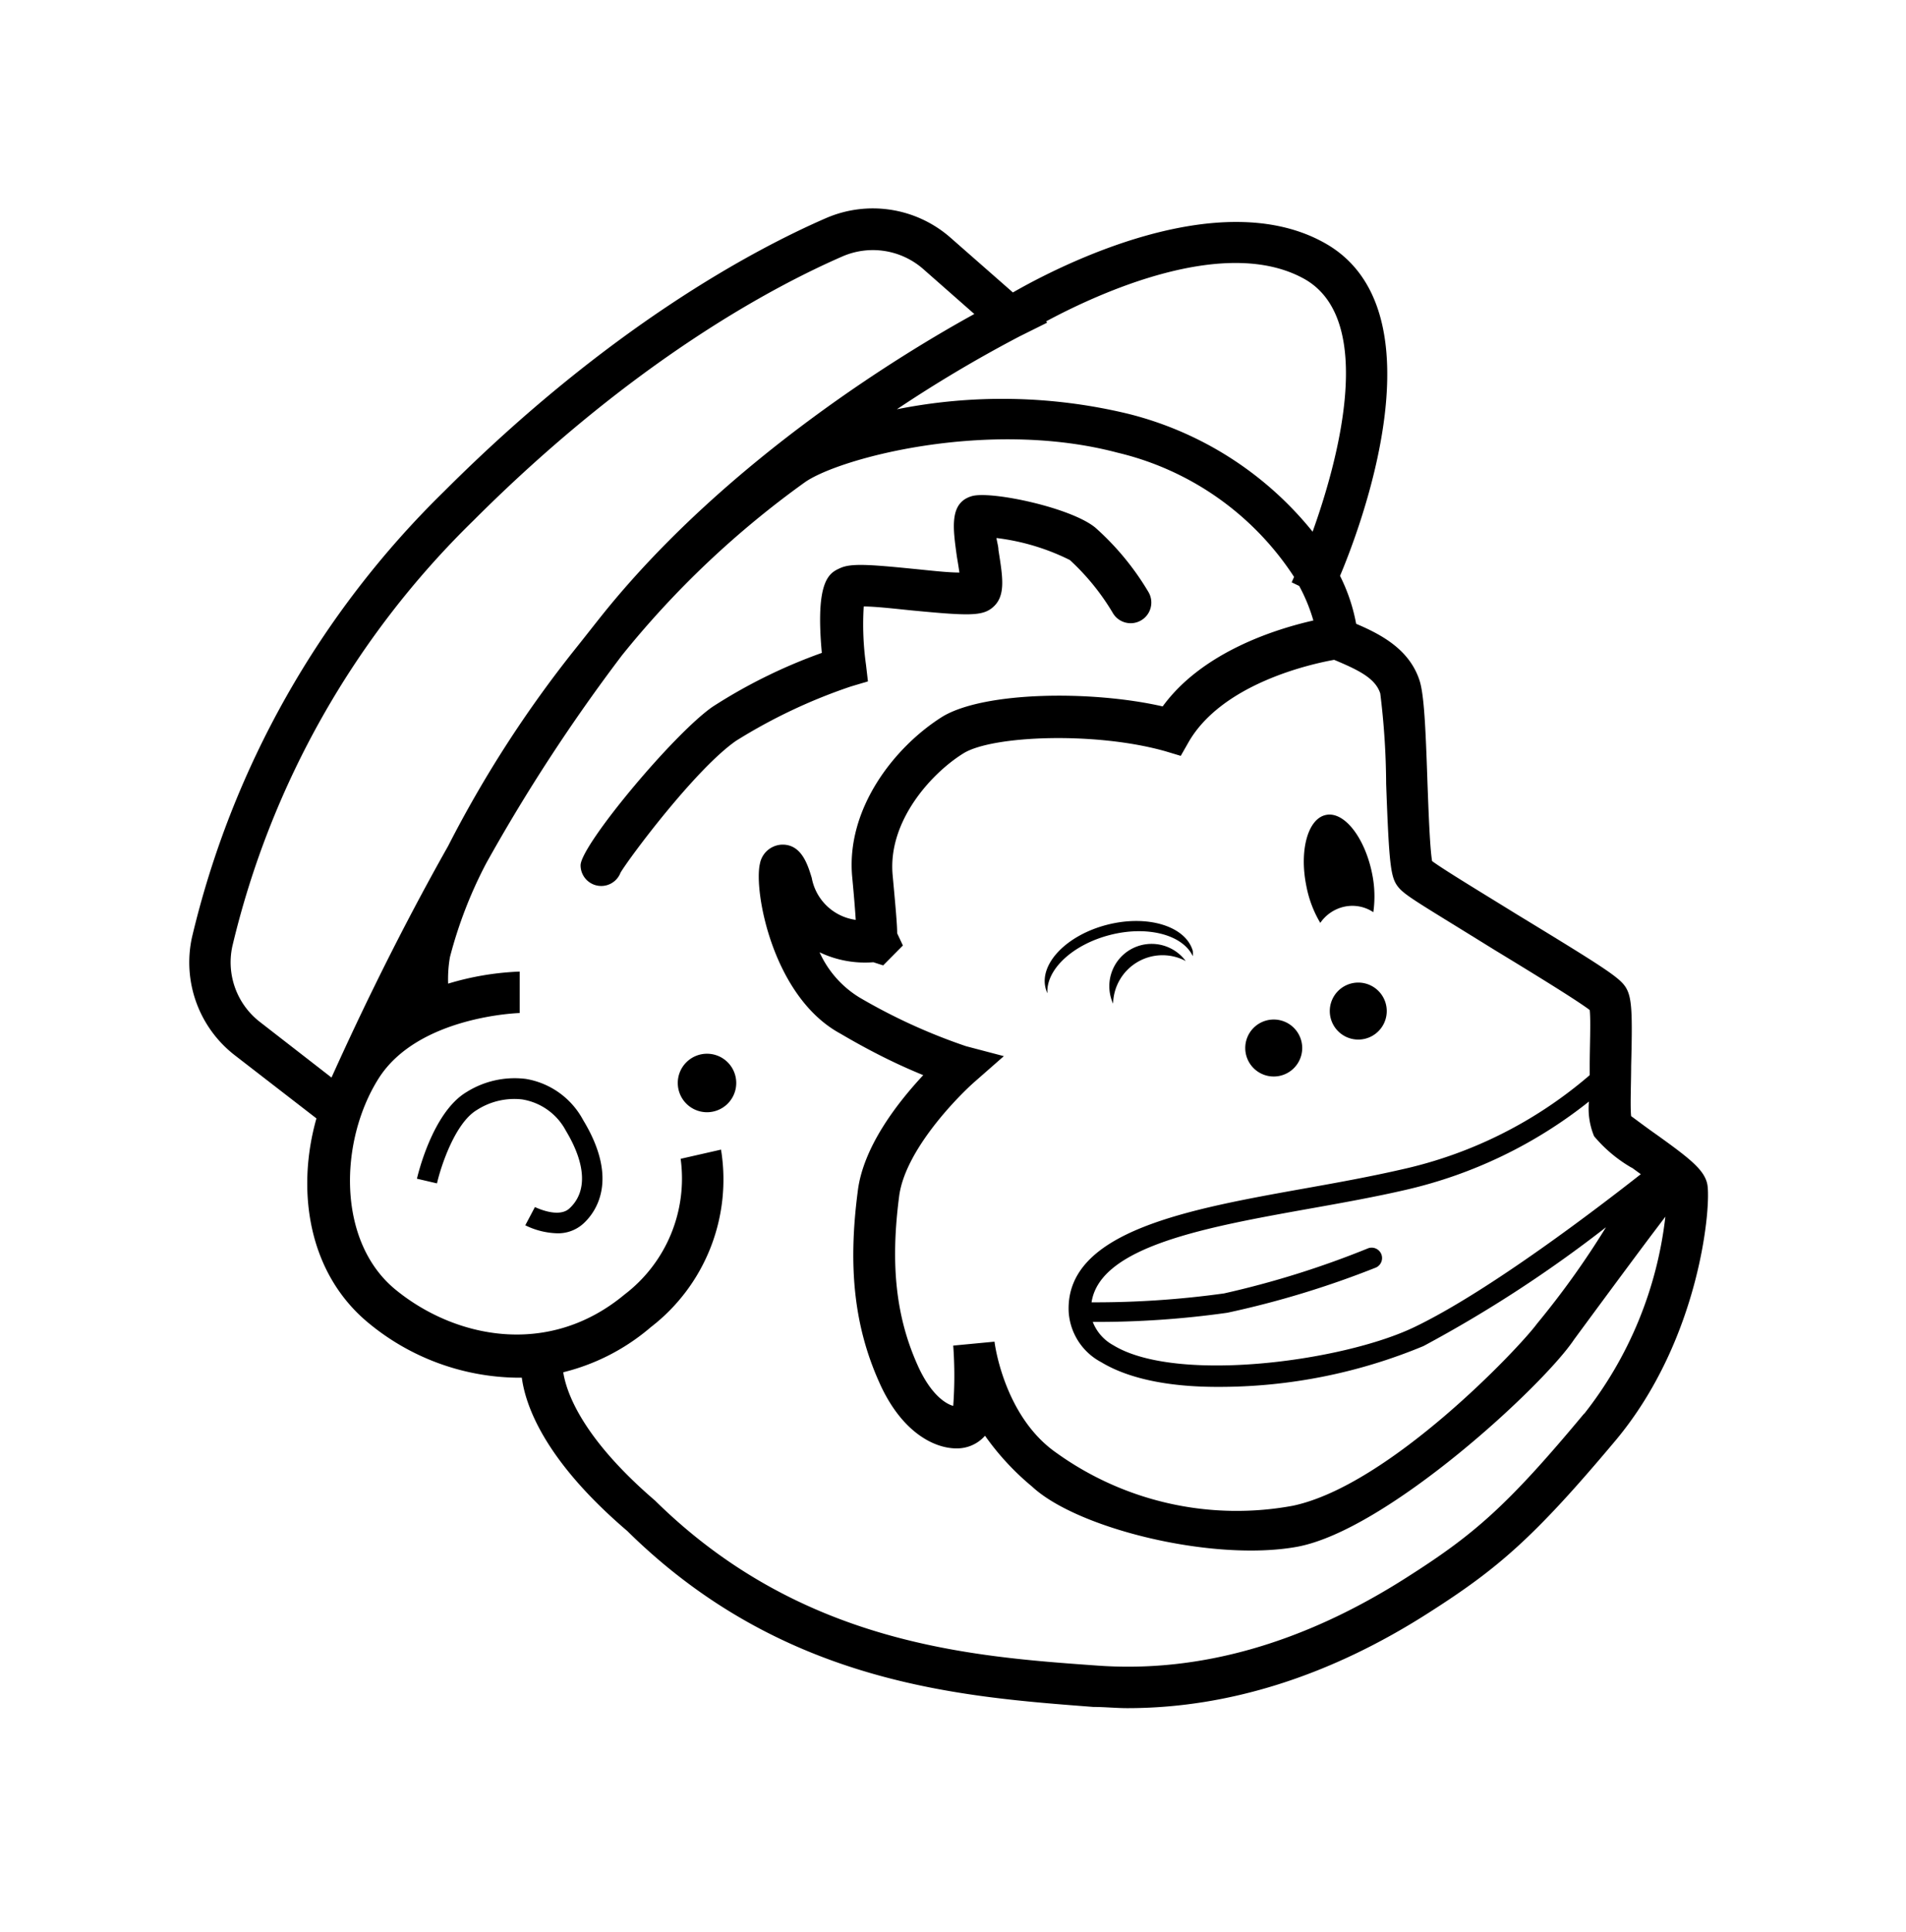 <svg id="Layer_1" data-name="Layer 1" xmlns="http://www.w3.org/2000/svg" viewBox="0 0 126.49 128.15"><title>Artboard 24</title><path d="M84.53,67.63a1.89,1.89,0,1,0,1.89,1.89A1.89,1.89,0,0,0,84.53,67.63Z"/><path d="M88.25,67.07a1.89,1.89,0,1,0,1.89-1.89A1.89,1.89,0,0,0,88.25,67.07Z"/><path d="M57.6,45.2l-.13-1.11a19.31,19.31,0,0,1-.15-3.86c.78,0,2.17.16,3.16.26,3.75.36,4.69.39,5.38-.18.91-.75.69-2,.4-3.83,0-.23-.09-.51-.13-.79A14.89,14.89,0,0,1,71,37.15a15.54,15.54,0,0,1,2.85,3.51,1.37,1.37,0,0,0,2.37-1.38A18,18,0,0,0,72.69,35c-1.63-1.34-6.93-2.45-8.19-2.09-1.53.44-1.25,2.16-1,4,.05.3.12.71.17,1.07-.83,0-2.06-.15-3-.24-3-.3-4.19-.38-4.9-.06s-1.68.75-1.23,5.63a35.1,35.1,0,0,0-7.26,3.58c-2.62,1.83-8.75,9.2-8.75,10.51a1.37,1.37,0,0,0,2.65.49c.59-1,5-6.9,7.67-8.75a36.08,36.08,0,0,1,7.61-3.6Z"/><path d="M34.9,71.57a6,6,0,0,0-3.95.88c-2.27,1.36-3.24,5.57-3.28,5.74L29,78.5c.24-1.06,1.18-4,2.65-4.87a4.59,4.59,0,0,1,3-.7A4,4,0,0,1,37.55,75c1.35,2.24,1.43,4.08.23,5.17-.74.67-2.27-.1-2.28-.1l-.64,1.21a5.08,5.08,0,0,0,2.1.53,2.49,2.49,0,0,0,1.74-.63c.81-.73,2.43-2.88,0-6.88A5.3,5.3,0,0,0,34.9,71.57Z"/><path d="M46.92,69.9a1.94,1.94,0,1,0,1.94,1.94A1.94,1.94,0,0,0,46.92,69.9Z"/><path d="M113.3,78.54c-.2-.94-1.15-1.69-3.43-3.32-.56-.39-1.37-1-1.62-1.18-.07-.6,0-2.22,0-3.33.09-3.49.06-4.53-.35-5.2s-1.46-1.34-7.31-4.9c-2-1.24-4.74-2.89-5.55-3.49-.15-.87-.24-3.39-.31-5.28-.12-3.56-.22-5.79-.53-6.72-.66-2-2.45-3-4.2-3.74a11.93,11.93,0,0,0-1.07-3.18c1.2-2.84,7-17.7-1.09-22.12-7-3.85-17.52,1.54-20.62,3.32l-4.16-3.65a7.81,7.81,0,0,0-8.22-1.29c-4.77,2.07-14.41,7.18-25.36,18.13A61,61,0,0,0,12.74,62.18,7.79,7.79,0,0,0,15.58,70L21,74.19c-1.35,4.76-.57,10.27,3.48,13.59a15.78,15.78,0,0,0,9.8,3.61h.35c.25,1.87,1.52,5.49,7,10.17,10.34,10.2,22.24,11,30.93,11.67.75,0,1.5.08,2.26.08,6.7,0,13.44-2.13,20-6.33,4.6-2.93,7-5,12.39-11.42C112.87,88.8,113.58,79.85,113.3,78.54Zm-5-1.08.59.43c-2.8,2.2-10.05,7.75-15,10.13-4.73,2.29-15.82,3.77-20,1.22a3,3,0,0,1-1.37-1.55,61.51,61.51,0,0,0,8.94-.61,61.91,61.91,0,0,0,9.86-3,.69.69,0,0,0-.51-1.28,60.82,60.82,0,0,1-9.58,3,62.09,62.09,0,0,1-8.79.59C73,82.66,80.12,81.39,87,80.16c2.14-.38,4.35-.78,6.33-1.24a30.46,30.46,0,0,0,12.12-5.85,4.8,4.8,0,0,0,.34,2.3A9.33,9.33,0,0,0,108.28,77.46ZM91.6,46a50.28,50.28,0,0,1,.39,6c.19,5.19.29,6.14.74,6.76S94,59.8,99.16,63c2.34,1.42,5.46,3.33,6.34,4,.08.7,0,2.47,0,3.69,0,.23,0,.42,0,.63A28.57,28.57,0,0,1,93,77.58c-2,.46-4.14.85-6.27,1.23-7.84,1.4-16,2.84-15.81,8.17h0v0a4.06,4.06,0,0,0,2.16,3.38C75,91.52,77.75,92,80.79,92a35.31,35.31,0,0,0,13.68-2.71,85.23,85.23,0,0,0,12.11-7.88A56.54,56.54,0,0,1,102,87.81c-1.14,1.56-9.77,10.7-16.18,12.07a20.51,20.51,0,0,1-15.72-3.51C66.61,93.94,66,89.05,66,89l-2.74.26a27.44,27.44,0,0,1,0,4c-.46-.12-1.47-.7-2.36-2.69-1.44-3.21-1.82-6.67-1.23-11.21.38-3,3.76-6.49,5-7.59l1.95-1.71-2.51-.66a38.26,38.26,0,0,1-7.07-3.23,6.79,6.79,0,0,1-2.65-3,7,7,0,0,0,3.57.66l.65.21,1.31-1.32-.38-.81v0c0-.56-.1-1.68-.3-3.85-.34-3.62,2.63-6.82,4.72-8.1,1.92-1.17,8.76-1.44,13.4-.12l1,.3.53-.93c2.25-3.88,8.14-5.17,9.65-5.44C90.19,44.46,91.28,45,91.6,46ZM67.67,22.31l1.83-.91-.08-.08c3.48-1.87,11.84-5.72,17.1-2.84,4.94,2.71,2.17,12.4.59,16.79a22.79,22.79,0,0,0-12.24-7.82,35.68,35.68,0,0,0-15.35-.3A88.36,88.36,0,0,1,67.67,22.31ZM15.42,62.77a58.22,58.22,0,0,1,16-28.24C42.05,23.9,51.34,19,55.93,17a5.07,5.07,0,0,1,5.32.83l3.41,3c-4.46,2.45-16.2,9.48-24.54,19.77-.66.82-1.31,1.66-2,2.52a77.41,77.41,0,0,0-8.38,13C26,62.74,23.25,68.71,22,71.48L17.26,67.8A5,5,0,0,1,15.42,62.77Zm89.71,31c-5.16,6.2-7.36,8.06-11.76,10.86C86.53,109,79.59,111,72.73,110.48c-8.26-.59-19.58-1.4-29.26-10.94-5-4.29-5.91-7.34-6.09-8.51a14.11,14.11,0,0,0,5.82-3,12.36,12.36,0,0,0,4.65-11.77l-2.68.61a9.67,9.67,0,0,1-3.72,9c-5.07,4.22-11.29,2.88-15.2-.32s-3.74-9.86-1.13-14,9.3-4.35,9.37-4.35l0-2.75a18.78,18.78,0,0,0-4.75.8,8.48,8.48,0,0,1,.12-1.76,29,29,0,0,1,2.41-6.23,117.18,117.18,0,0,1,9-13.78,61.77,61.77,0,0,1,12.16-11.5c2.32-1.61,12.18-4.22,20.74-1.95a19.28,19.28,0,0,1,11.71,8.24l-.16.36.5.24a11.44,11.44,0,0,1,.94,2.29c-2.42.55-7.34,2.05-10,5.7-4.68-1.07-11.8-1-14.6.67-3.2,2-6.45,6.14-6,10.69.12,1.27.19,2.16.23,2.8a3.44,3.44,0,0,1-2.92-2.79c-.26-.84-.67-2.25-2-2.2a1.55,1.55,0,0,0-1.44,1.27c-.42,1.8.85,8.84,5.35,11.27C58.21,70,60,70.8,61.27,71.32c-1.63,1.75-4,4.72-4.35,7.74-.66,5.07-.21,9,1.45,12.68C59.83,95,62,96.1,63.52,96.08a2.47,2.47,0,0,0,1.85-.84,17.39,17.39,0,0,0,3.12,3.37c3,2.8,12,5,17.57,4,6-1.09,16.4-10.74,18.4-13.75,0,0,3.51-4.77,5.19-7l.87-1.15A25.85,25.85,0,0,1,105.13,93.79Z"/><path d="M88,54.06c-1.21.24-1.79,2.37-1.3,4.74a7.5,7.5,0,0,0,.92,2.42,2.61,2.61,0,0,1,1.62-1.08,2.51,2.51,0,0,1,1.9.37,7.47,7.47,0,0,0-.09-2.6C90.56,55.54,89.2,53.81,88,54.06Z"/><path d="M73.49,61.34c-2.68.68-4.52,2.57-4.1,4.21a2,2,0,0,0,.12.34c-.1-1.56,1.66-3.23,4.16-3.87s4.83,0,5.49,1.41a2.27,2.27,0,0,0,0-.35C78.69,61.44,76.17,60.66,73.49,61.34Z"/><path d="M75,63a2.81,2.81,0,0,0-1.13,3.58,3.28,3.28,0,0,1,4.82-2.83A2.82,2.82,0,0,0,75,63Z"/></svg>